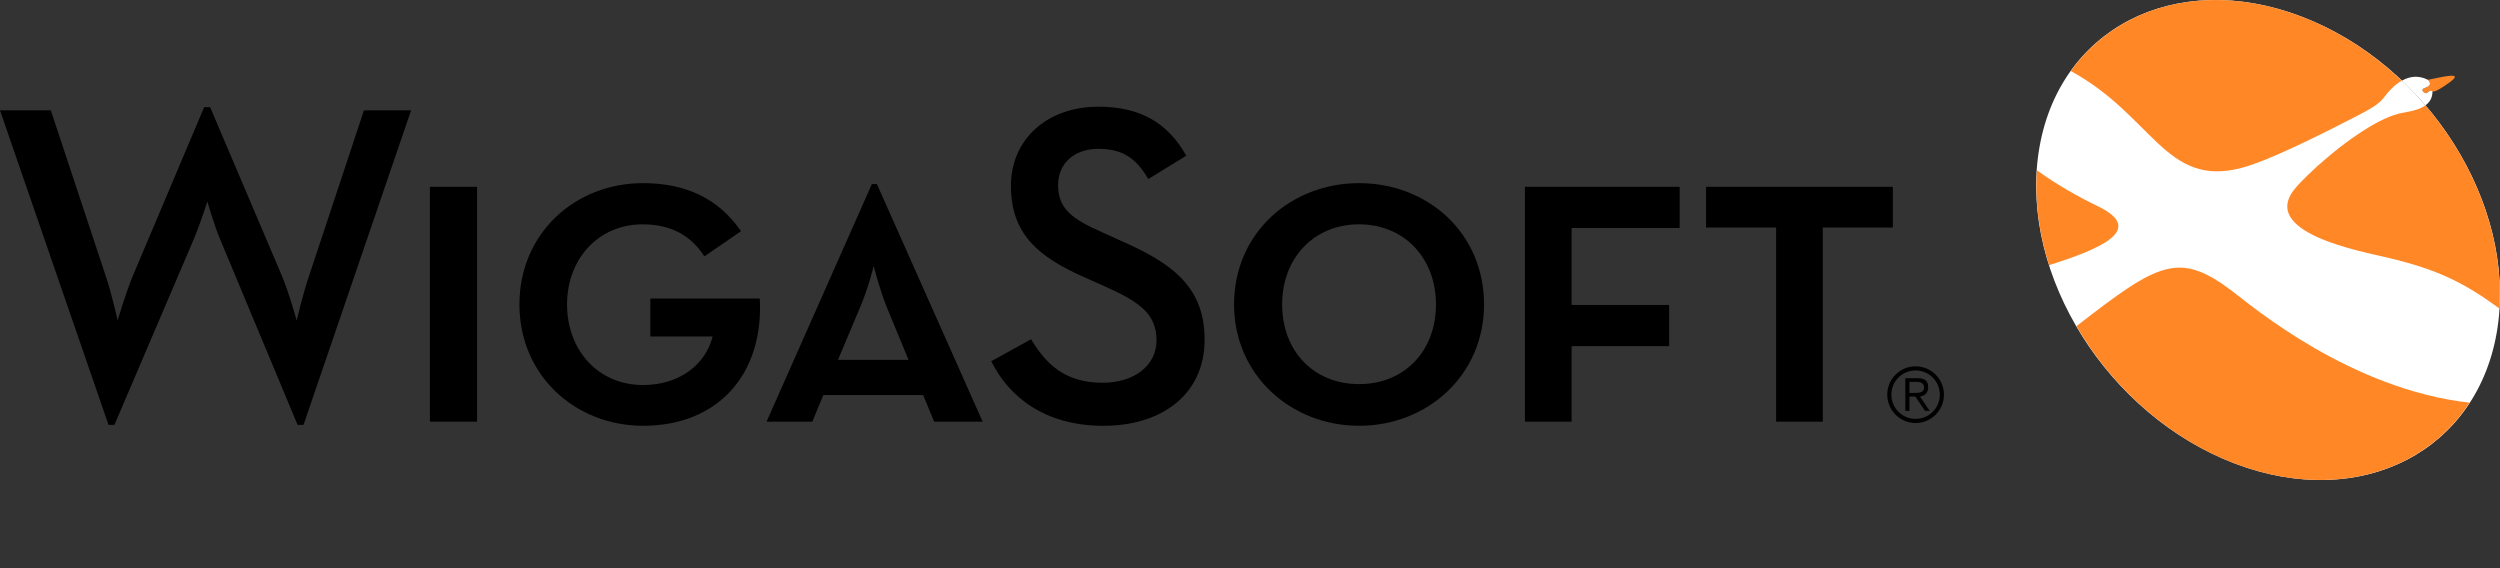 <?xml version="1.0" encoding="utf-8"?>
<!-- Generator: Adobe Illustrator 17.0.0, SVG Export Plug-In . SVG Version: 6.00 Build 0)  -->
<!DOCTYPE svg PUBLIC "-//W3C//DTD SVG 1.1//EN" "http://www.w3.org/Graphics/SVG/1.1/DTD/svg11.dtd">
<svg version="1.1" id="Layer_1" xmlns="http://www.w3.org/2000/svg" xmlns:xlink="http://www.w3.org/1999/xlink" x="0px" y="0px"
	 width="220px" height="50px" viewBox="-17.781 -2.621 220 50" enable-background="new -17.781 -2.621 220 50" xml:space="preserve"
	>
<rect x="-17.781" y="-2.621" width="220" height="50" fill="#333333" stroke="none"/>
<g>
	<path fill="#FFFFFF" d="M202.005,26.198c1.619-10.862-6.111-23.111-17.259-27.361c-11.154-4.252-21.51,1.108-23.13,11.966
		c-1.621,10.858,6.108,23.109,17.259,27.361C190.03,42.413,200.387,37.057,202.005,26.198z"/>
</g>
<g>
	<path d="M-17.781,7.089h4.471l4.835,14.584c0.525,1.531,1.047,3.908,1.047,3.908s0.684-2.337,1.328-3.908L0.185,6.808H0.71
		l6.325,14.865c0.645,1.531,1.29,3.908,1.29,3.908s0.562-2.377,1.087-3.908l4.835-14.584h4.149L8.929,34.766H8.405L1.597,18.451
		c-0.564-1.33-1.128-3.344-1.128-3.344s-0.645,2.014-1.208,3.344l-6.971,16.315h-0.522L-17.781,7.089z"/>
	<path d="M20.051,13.817h4.149v20.667h-4.149V13.817z"/>
	<path d="M27.929,24.17c0-6.244,4.876-10.675,10.878-10.675c3.829,0,6.688,1.41,8.621,4.23l-3.223,2.216
		c-1.17-1.813-2.9-2.82-5.438-2.82c-3.868,0-6.648,3.022-6.648,7.05s2.739,7.09,6.688,7.09c3.263,0,5.518-1.853,6.123-4.27H39.45
		v-3.344h9.629c0.361,6.567-3.586,11.2-10.274,11.2C32.883,34.848,27.929,30.456,27.929,24.17z"/>
	<path d="M53.705,34.484h-4.029l9.268-20.908h0.442l9.306,20.908h-4.269l-0.967-2.337h-8.785L53.705,34.484z M60.273,24.453
		c-0.684-1.692-1.167-3.666-1.167-3.666s-0.484,1.974-1.211,3.666l-1.933,4.592h6.207L60.273,24.453z"/>
	<path d="M69.448,29.166l3.506-1.933c1.29,2.136,2.94,3.828,6.284,3.828c2.779,0,4.754-1.491,4.754-3.746
		c0-2.377-1.612-3.424-4.592-4.754l-1.812-0.806c-3.99-1.773-6.407-3.787-6.407-8.017c0-4.069,3.143-6.969,7.696-6.969
		c3.624,0,6.082,1.37,7.735,4.311l-3.345,2.054c-1.047-1.813-2.256-2.659-4.39-2.659c-2.178,0-3.545,1.33-3.545,3.183
		c0,2.054,1.167,2.982,3.946,4.19l1.773,0.806c4.673,2.054,7.173,4.23,7.173,8.621c0,4.795-3.747,7.575-8.905,7.575
		C74.122,34.848,70.981,32.269,69.448,29.166z"/>
	<path d="M90.817,24.17c0-6.325,5.037-10.675,10.999-10.675c6.002,0,10.998,4.351,10.998,10.675c0,6.244-4.996,10.677-10.998,10.677
		C95.854,34.848,90.817,30.416,90.817,24.17z M108.584,24.17c0-4.069-2.78-7.05-6.768-7.05c-3.99,0-6.768,2.982-6.768,7.05
		c0,4.109,2.779,7.01,6.768,7.01C105.804,31.181,108.584,28.28,108.584,24.17z"/>
	<path d="M116.412,13.817h13.617v3.626h-9.508v6.768h8.582v3.626h-8.582v6.648h-4.109C116.412,34.486,116.412,13.817,116.412,13.817
		z"/>
	<path d="M138.516,17.402h-6.164v-3.585h16.437v3.585h-6.164v17.082h-4.108V17.402H138.516z"/>
</g>
<g>
	<path d="M150.792,29.615c1.375,0,2.495,1.119,2.495,2.495c0,1.373-1.119,2.495-2.495,2.495c-1.373,0-2.495-1.12-2.495-2.495
		C148.297,30.736,149.418,29.615,150.792,29.615z M150.792,34.241c1.181,0,2.132-0.952,2.132-2.131c0-1.181-0.952-2.132-2.132-2.132
		c-1.179,0-2.132,0.952-2.132,2.132C148.66,33.289,149.613,34.241,150.792,34.241z M150.249,33.538h-0.361v-2.876h1.108
		c0.65,0,0.905,0.281,0.905,0.798c0,0.528-0.335,0.75-0.725,0.817l0.859,1.261h-0.408l-0.859-1.261h-0.517v1.261H150.249z
		 M150.249,31.955h0.463c0.396,0,0.824-0.018,0.824-0.495c0-0.369-0.334-0.477-0.642-0.477h-0.645V31.955z"/>
</g>
<g>
	<g>
		<g>
			<g>
				<path fill="#FF8726" d="M179.451,12.161c2.393-0.624,6.946-2.907,10.356-4.668c1.615-0.833,1.945-1.196,2.276-1.636
					c0.321-0.426,0.84-1.011,1.494-1.376c-2.547-2.416-5.534-4.385-8.834-5.643c-8.302-3.164-16.155-0.998-20.299,4.79
					C171.691,7.572,172.764,13.901,179.451,12.161z M195.655,6.65c-0.366,0.264-0.921,0.476-1.779,0.614
					c-0.903,0.143-1.756,0.518-2.346,0.83c-3.071,1.619-6.284,4.638-7.257,5.763c-3.463,3.983,5.723,5.636,8.116,6.209
					c4.336,1.04,6.586,2.134,9.776,4.459C202.551,18.284,200.025,11.755,195.655,6.65z M164.945,26.081
					c3.106,5.337,8.029,9.834,13.929,12.084c8.562,3.26,16.637,0.848,20.668-5.351c-10.457-1.164-19.135-8.478-20.809-9.757
					C173.948,19.407,172.168,20.488,164.945,26.081z M166.841,15.533c-1.667-0.806-3.555-1.854-5.375-3.169
					c-0.189,2.775,0.198,5.604,1.073,8.348C167.035,19.296,171.092,17.588,166.841,15.533z"/>
			</g>
		</g>
		<path fill="#FF8726" d="M195.866,4.402c1.164-0.211,3.354-0.811,1.885,0.25c-1.475,1.057-1.475,0.736-1.475,0.736
			s-0.293-0.067-0.428,0.133c-0.159,0.222-0.76-0.229-0.278-0.389C196.094,4.96,196.197,4.742,195.866,4.402z"/>
	</g>
</g>
<path fill="#FFFFFF" d="M195.853,5.519c-0.159,0.221-0.76-0.229-0.278-0.389c0.522-0.173,0.625-0.39,0.294-0.731
	c-0.856-0.433-1.637-0.284-2.288,0.08c0.729,0.691,1.426,1.41,2.076,2.17c0.471-0.34,0.622-0.767,0.622-1.263
	C196.28,5.385,195.988,5.317,195.853,5.519z"/>
</svg>
